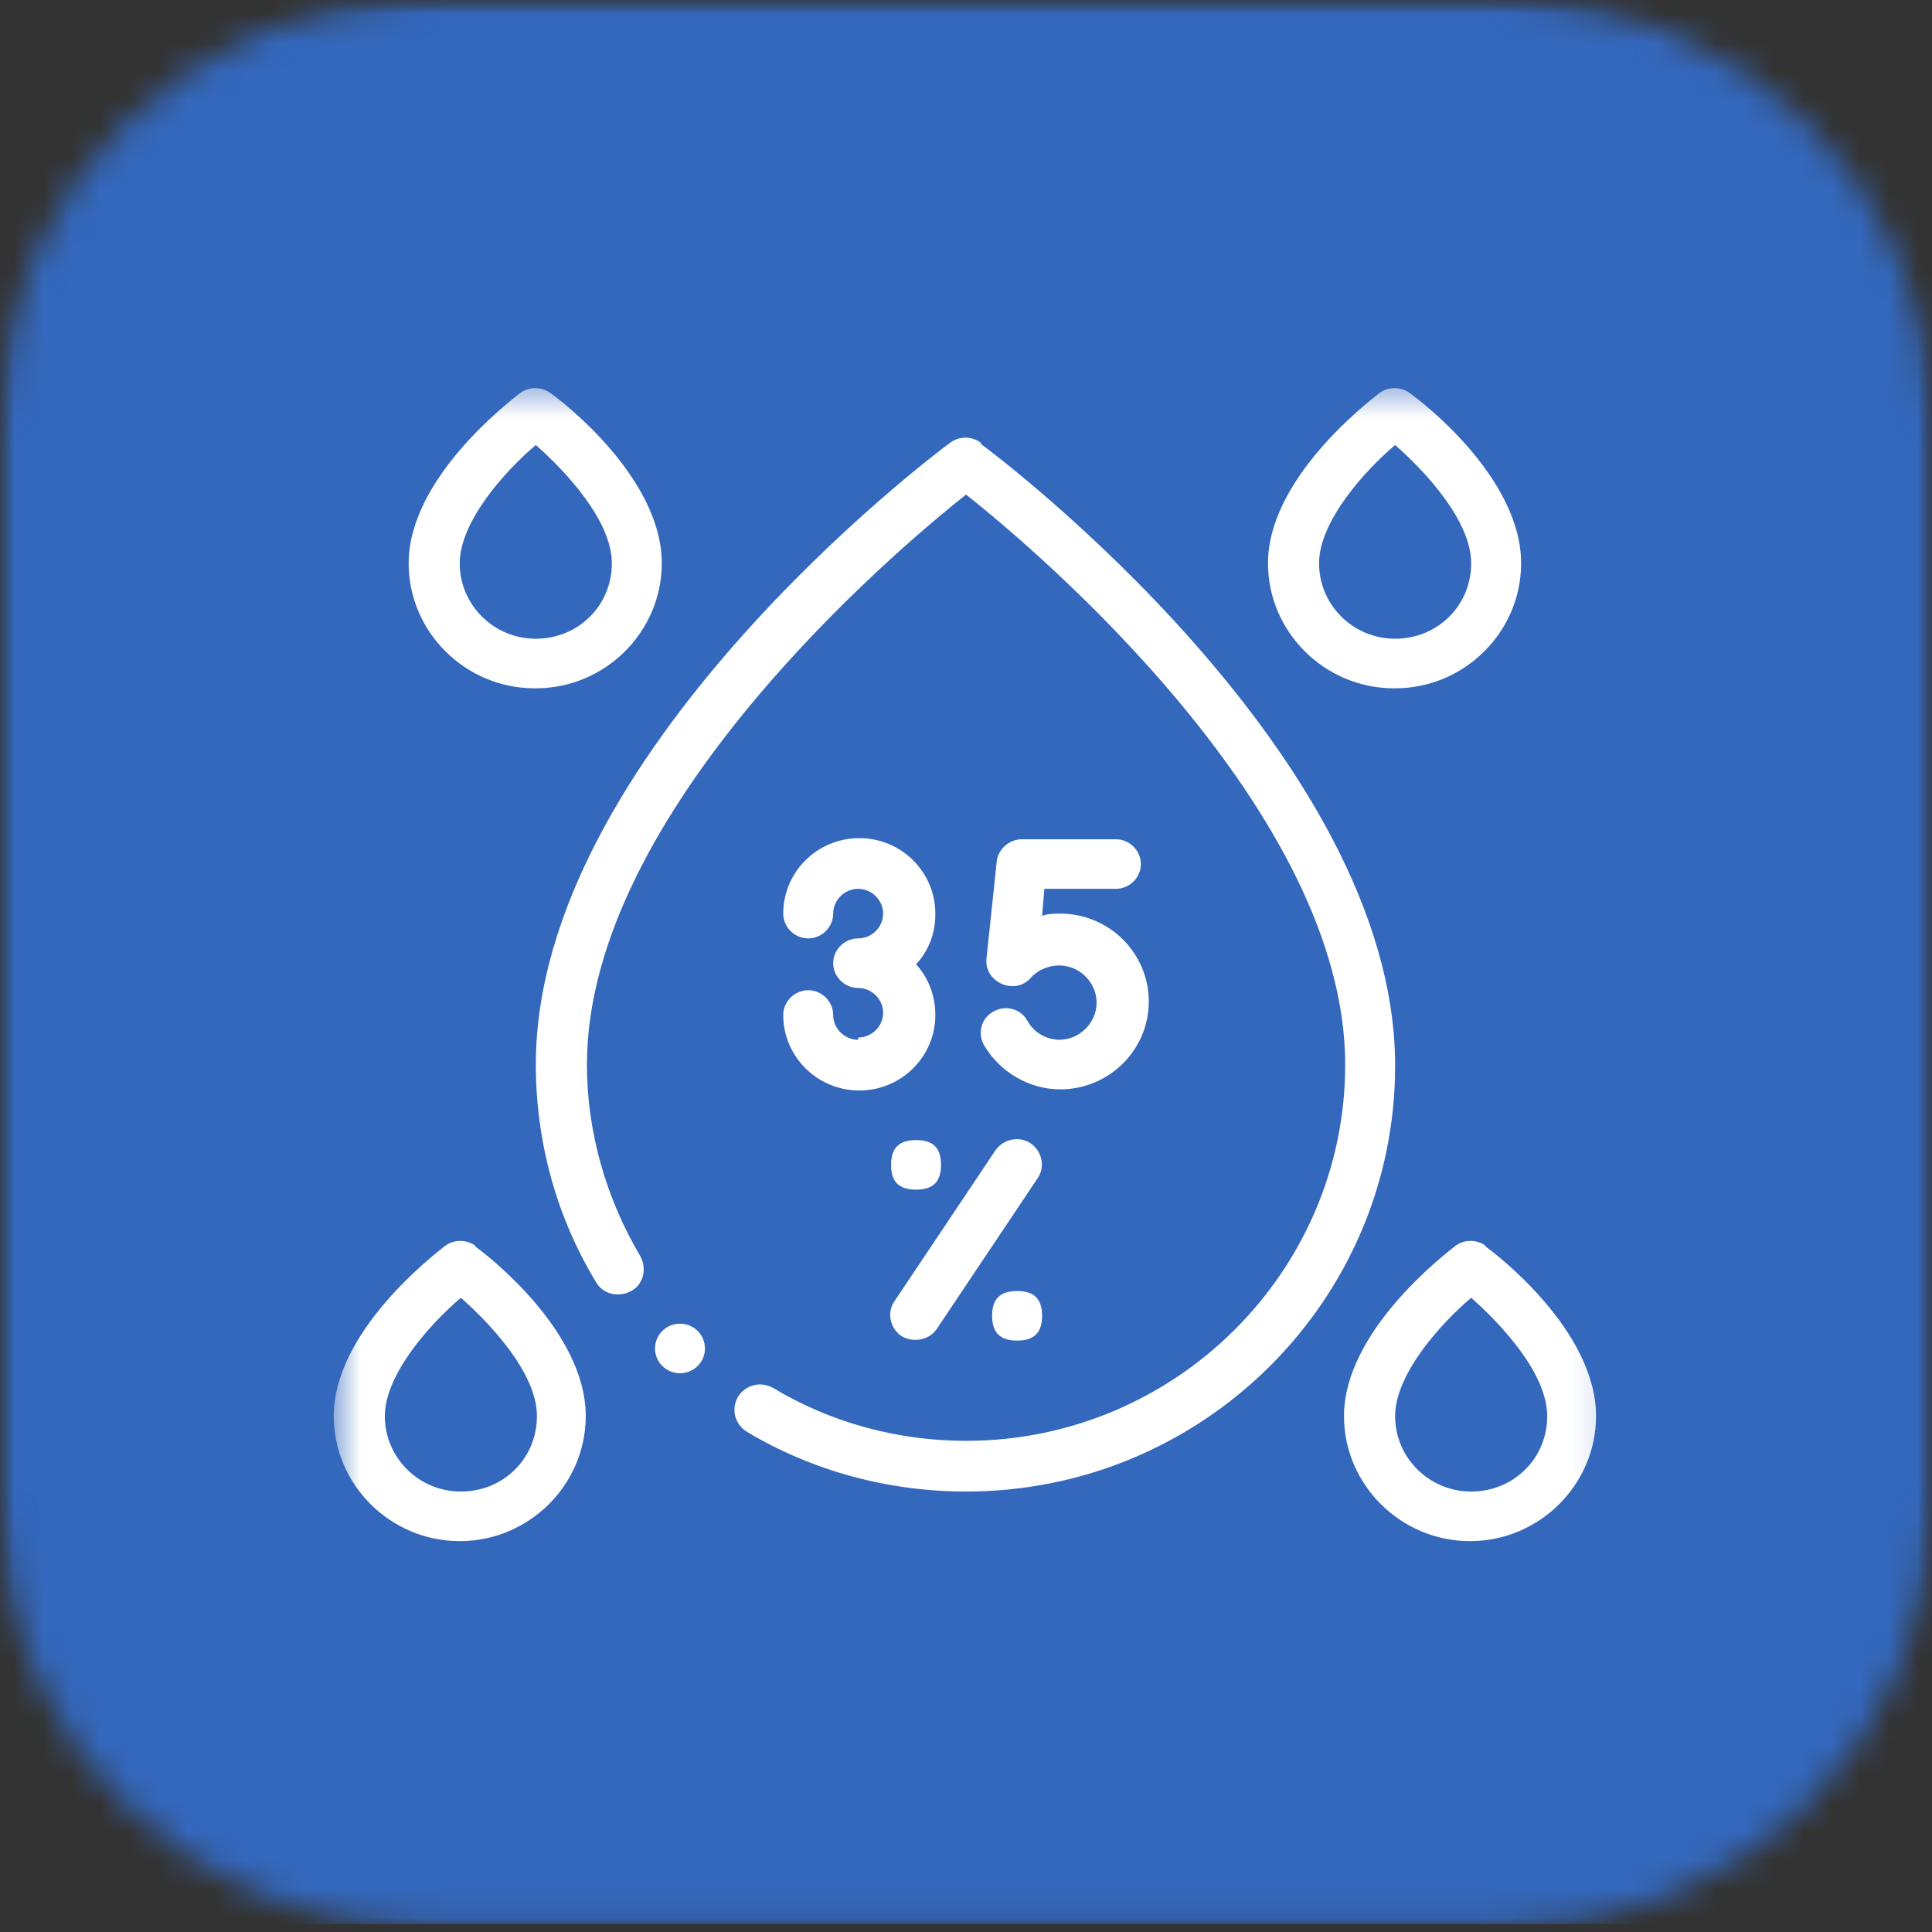 <svg width="67" height="67" viewBox="0 0 67 67" fill="none" xmlns="http://www.w3.org/2000/svg">
<rect x="0" y="0" width="67" height="67" fill="#333333" stroke="none"/>
<g clip-path="url(#clip0_618_741)">
<mask id="mask0_618_741" style="mask-type:luminance" maskUnits="userSpaceOnUse" x="0" y="0" width="67" height="67">
<path d="M67 0H0V67H67V0Z" fill="white"/>
</mask>
<g mask="url(#mask0_618_741)">
<mask id="mask1_618_741" style="mask-type:luminance" maskUnits="userSpaceOnUse" x="0" y="0" width="67" height="67">
<path d="M14.762 0H52.238C56.135 0 59.914 1.563 62.67 4.297C65.425 7.032 67 10.783 67 14.65V52.194C67 56.061 65.425 59.812 62.67 62.546C59.914 65.281 56.135 66.844 52.238 66.844H14.762C10.865 66.844 7.086 65.281 4.33 62.546C1.575 59.812 0 56.061 0 52.194V14.65C0 10.783 1.575 7.032 4.33 4.297C7.086 1.563 10.865 0 14.762 0Z" fill="white"/>
</mask>
<g mask="url(#mask1_618_741)">
<path d="M67 0H0V66.727H67V0Z" fill="#3468BD"/>
</g>
</g>
<mask id="mask2_618_741" style="mask-type:luminance" maskUnits="userSpaceOnUse" x="11" y="13" width="45" height="42">
<path d="M55.86 13.4H11.574V54.421H55.86V13.4Z" fill="white"/>
</mask>
<g mask="url(#mask2_618_741)">
<path d="M51.018 51.726C49.562 51.726 48.381 50.554 48.381 49.108C48.381 47.663 49.955 45.905 51.018 45.006C52.042 45.905 53.656 47.624 53.656 49.108C53.656 50.593 52.475 51.726 51.018 51.726ZM51.53 43.209C51.215 42.975 50.782 42.975 50.467 43.209C50.074 43.522 46.609 46.178 46.609 49.108C46.609 51.491 48.578 53.445 50.979 53.445C53.38 53.445 55.349 51.491 55.349 49.108C55.349 46.139 51.884 43.483 51.491 43.209H51.53Z" fill="white"/>
<path d="M48.382 15.432C49.405 16.33 51.019 18.049 51.019 19.534C51.019 21.018 49.838 22.151 48.382 22.151C46.925 22.151 45.744 20.979 45.744 19.534C45.744 18.088 47.319 16.33 48.382 15.432ZM48.382 23.87C50.783 23.87 52.751 21.917 52.751 19.534C52.751 16.565 49.287 13.908 48.893 13.635C48.578 13.4 48.145 13.4 47.831 13.635C47.437 13.947 43.973 16.604 43.973 19.534C43.973 21.917 45.941 23.87 48.342 23.87H48.382Z" fill="white"/>
<path d="M18.581 15.432C19.604 16.33 21.218 18.049 21.218 19.534C21.218 21.018 20.037 22.151 18.581 22.151C17.124 22.151 15.943 20.979 15.943 19.534C15.943 18.088 17.518 16.33 18.581 15.432ZM18.581 23.87C20.982 23.87 22.95 21.917 22.95 19.534C22.95 16.565 19.486 13.908 19.093 13.635C18.778 13.4 18.345 13.4 18.03 13.635C17.636 13.947 14.172 16.604 14.172 19.534C14.172 21.917 16.14 23.87 18.541 23.87H18.581Z" fill="white"/>
<path d="M15.983 51.726C14.527 51.726 13.346 50.554 13.346 49.108C13.346 47.663 14.92 45.905 15.983 45.006C17.007 45.905 18.621 47.624 18.621 49.108C18.621 50.593 17.44 51.726 15.983 51.726ZM16.495 43.209C16.18 42.975 15.747 42.975 15.432 43.209C15.038 43.522 11.574 46.178 11.574 49.108C11.574 51.491 13.543 53.445 15.944 53.445C18.345 53.445 20.313 51.491 20.313 49.108C20.313 46.139 16.849 43.483 16.456 43.209H16.495Z" fill="white"/>
<path d="M29.76 36.059C29.288 36.059 28.894 35.669 28.894 35.2C28.894 34.731 28.5 34.34 28.028 34.34C27.556 34.34 27.162 34.731 27.162 35.2C27.162 36.645 28.343 37.817 29.8 37.817C31.256 37.817 32.437 36.645 32.437 35.2C32.437 34.536 32.201 33.911 31.768 33.442C32.201 32.973 32.437 32.387 32.437 31.684C32.437 30.238 31.256 29.066 29.8 29.066C28.343 29.066 27.162 30.238 27.162 31.684C27.162 32.153 27.556 32.543 28.028 32.543C28.5 32.543 28.894 32.153 28.894 31.684C28.894 31.215 29.288 30.824 29.76 30.824C30.233 30.824 30.626 31.215 30.626 31.684C30.626 32.153 30.233 32.543 29.76 32.543C29.288 32.543 28.894 32.934 28.894 33.403C28.894 33.872 29.288 34.262 29.76 34.262C30.233 34.262 30.626 34.653 30.626 35.122C30.626 35.591 30.233 35.981 29.76 35.981V36.059Z" fill="white"/>
<path d="M36.769 36.059C36.296 36.059 35.863 35.825 35.627 35.395C35.391 34.965 34.84 34.848 34.446 35.083C34.013 35.317 33.895 35.864 34.131 36.255C34.682 37.192 35.706 37.778 36.769 37.778C38.462 37.778 39.839 36.411 39.839 34.731C39.839 33.051 38.462 31.684 36.769 31.684C36.572 31.684 36.336 31.684 36.139 31.762L36.218 30.824H38.698C39.17 30.824 39.564 30.434 39.564 29.965C39.564 29.496 39.17 29.105 38.698 29.105H35.43C34.997 29.105 34.604 29.457 34.564 29.887L34.21 33.247C34.131 34.067 35.194 34.536 35.745 33.911C35.981 33.637 36.375 33.481 36.729 33.481C37.438 33.481 38.029 34.067 38.029 34.77C38.029 35.473 37.438 36.059 36.729 36.059H36.769Z" fill="white"/>
<path d="M32.634 40.397C32.634 40.983 32.359 41.256 31.768 41.256C31.178 41.256 30.902 40.983 30.902 40.397C30.902 39.811 31.178 39.537 31.768 39.537C32.359 39.537 32.634 39.811 32.634 40.397Z" fill="white"/>
<path d="M36.138 45.631C36.138 46.217 35.863 46.49 35.272 46.49C34.682 46.49 34.406 46.217 34.406 45.631C34.406 45.045 34.682 44.772 35.272 44.772C35.863 44.772 36.138 45.045 36.138 45.631Z" fill="white"/>
<path d="M31.258 46.333C31.651 46.568 32.202 46.49 32.478 46.099L35.981 40.864C36.257 40.473 36.139 39.926 35.745 39.653C35.352 39.38 34.8 39.497 34.525 39.887L31.021 45.122C30.746 45.513 30.864 46.06 31.258 46.333Z" fill="white"/>
<path d="M34.013 15.354C33.698 15.119 33.265 15.119 32.95 15.354C32.36 15.783 18.582 26.175 18.582 36.919C18.582 39.575 19.291 42.193 20.668 44.459C20.905 44.888 21.456 45.005 21.889 44.771C22.322 44.537 22.44 43.99 22.204 43.56C21.023 41.568 20.354 39.263 20.354 36.919C20.354 28.168 30.982 19.143 33.502 17.151C36.021 19.143 46.65 28.168 46.65 36.919C46.65 44.107 40.745 49.967 33.502 49.967C31.14 49.967 28.817 49.342 26.809 48.131C26.376 47.896 25.865 48.014 25.589 48.443C25.353 48.873 25.471 49.381 25.904 49.654C28.187 51.022 30.825 51.725 33.502 51.725C41.729 51.725 48.382 45.084 48.382 36.958C48.382 26.214 34.604 15.822 34.013 15.393V15.354Z" fill="white"/>
<path d="M23.581 47.623C24.059 47.623 24.447 47.238 24.447 46.764C24.447 46.289 24.059 45.904 23.581 45.904C23.103 45.904 22.715 46.289 22.715 46.764C22.715 47.238 23.103 47.623 23.581 47.623Z" fill="white"/>
</g>
</g>
<defs>
<clipPath id="clip0_618_741">
<rect width="67" height="67" fill="white"/>
</clipPath>
</defs>
</svg>

